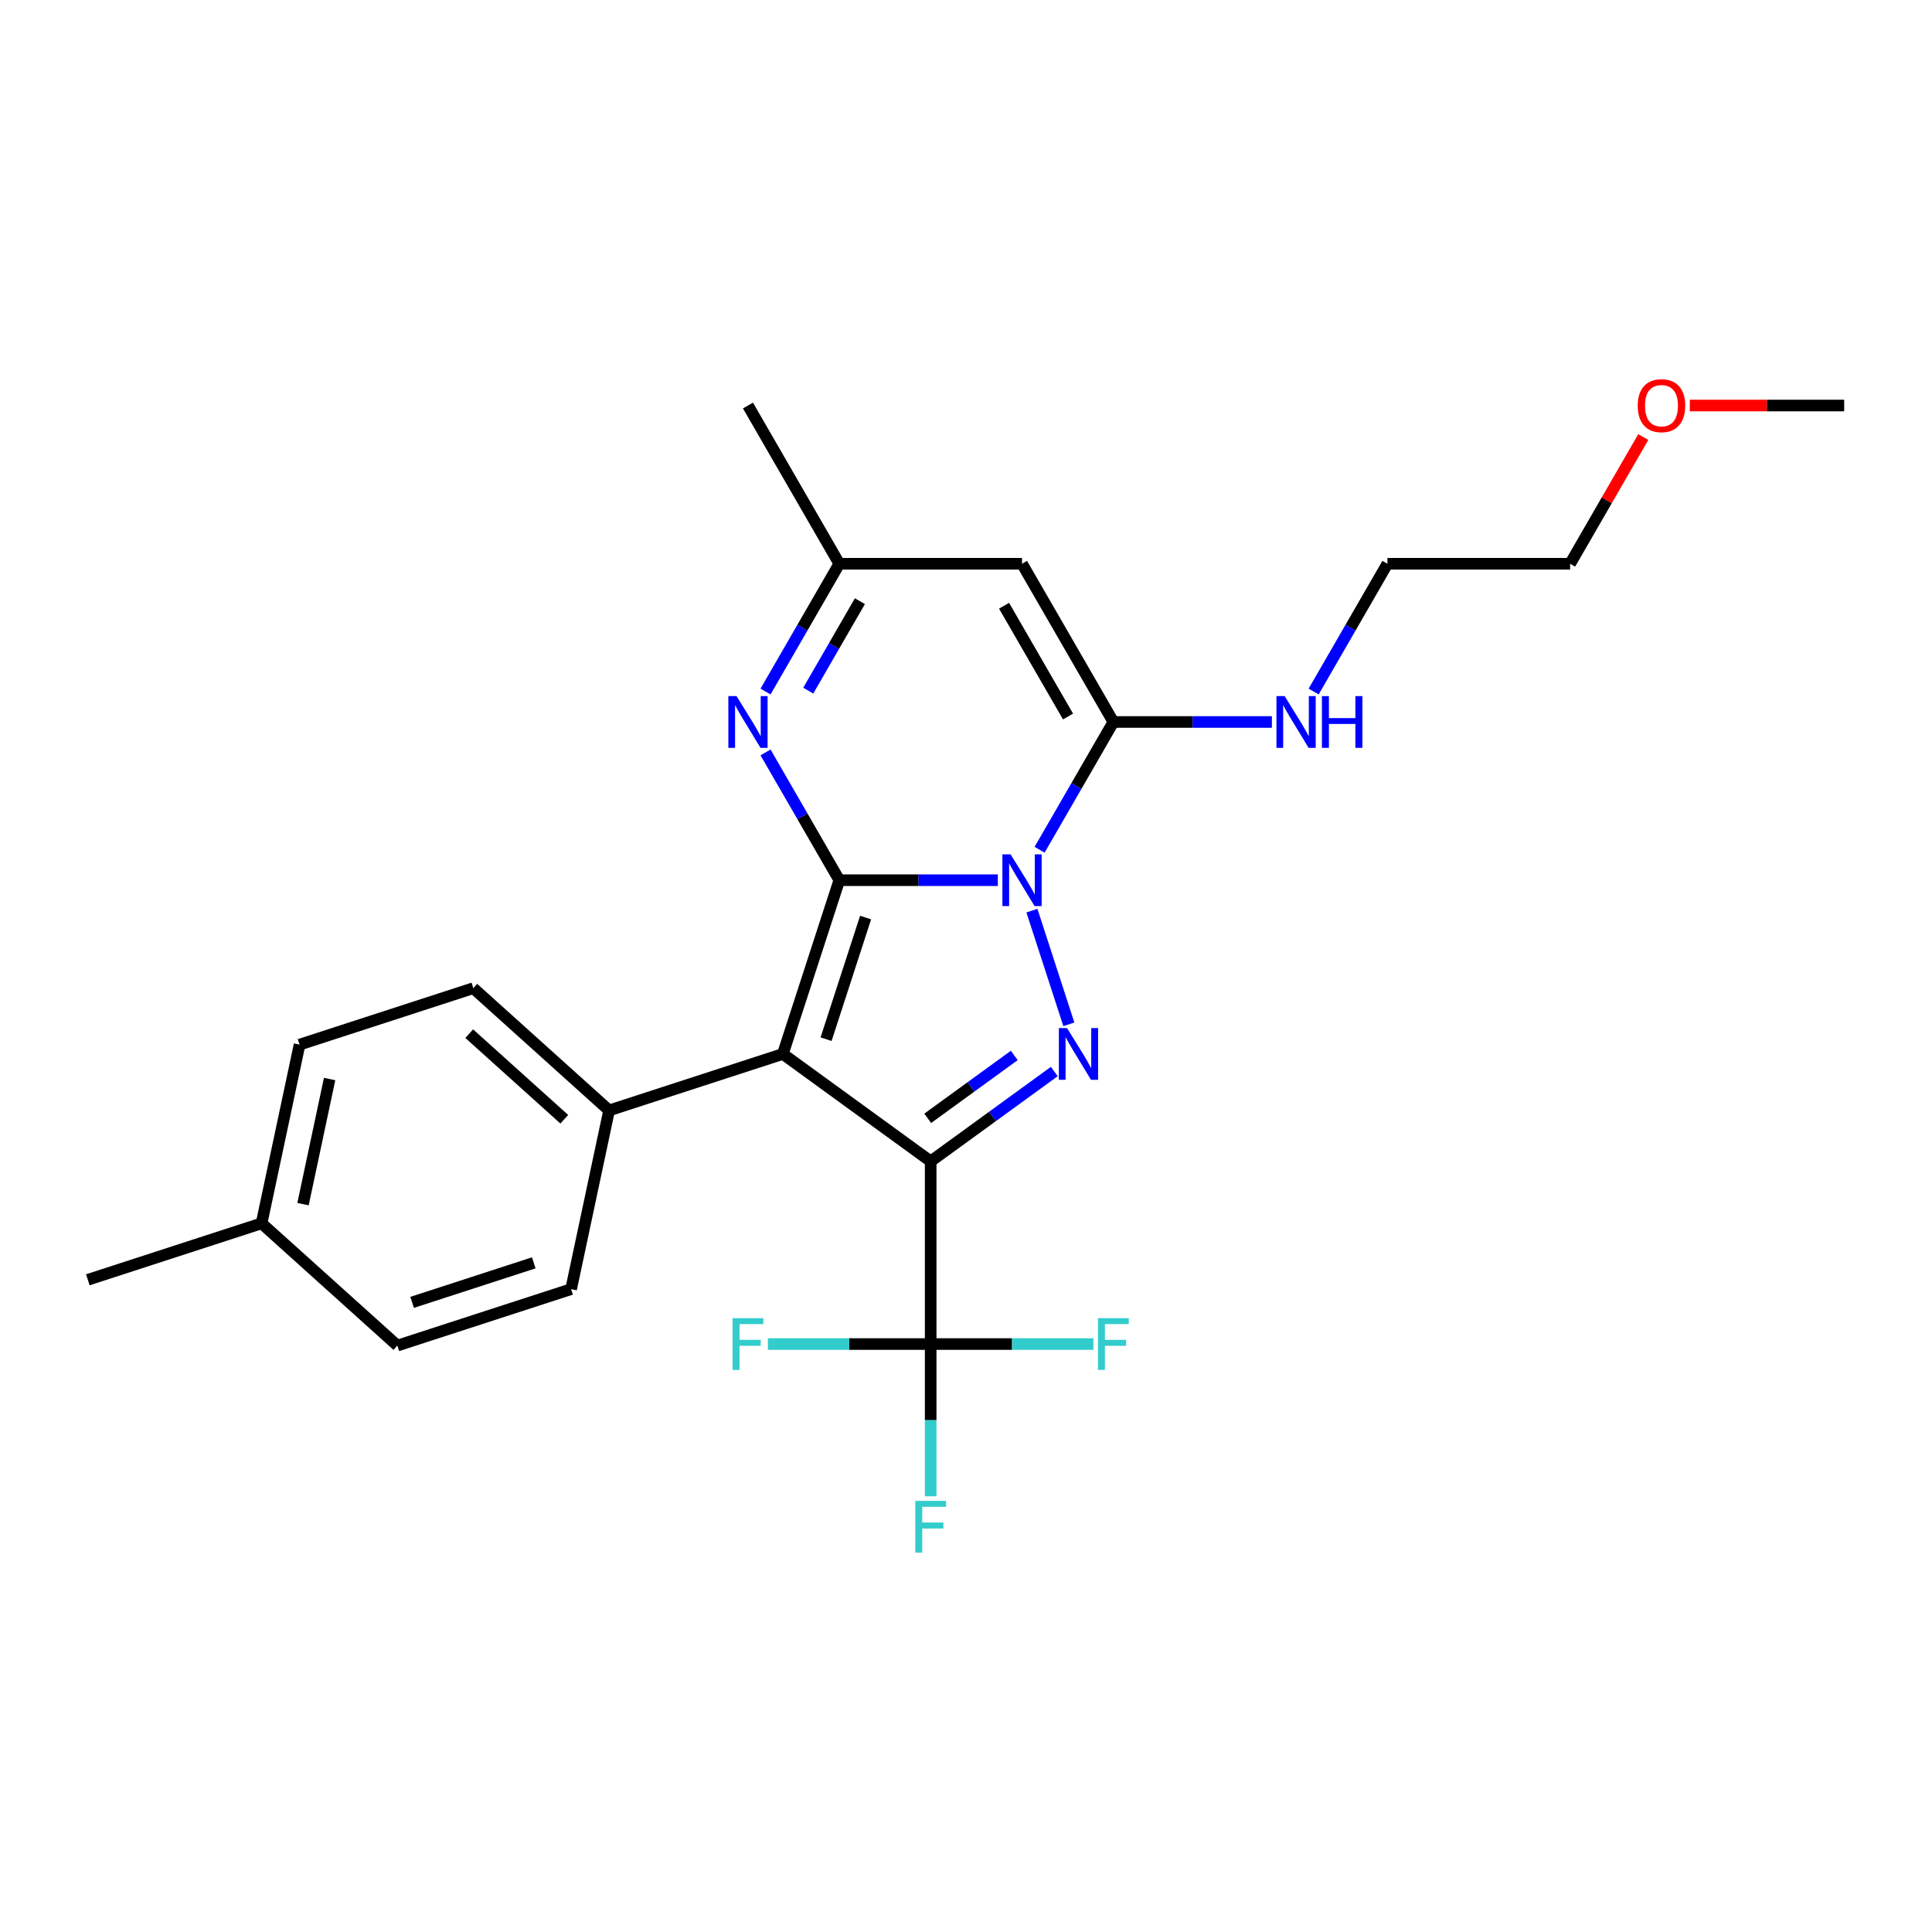 <?xml version='1.0' encoding='iso-8859-1'?>
<svg version='1.1' baseProfile='full'
              xmlns='http://www.w3.org/2000/svg'
                      xmlns:rdkit='http://www.rdkit.org/xml'
                      xmlns:xlink='http://www.w3.org/1999/xlink'
                  xml:space='preserve'
width='1000px' height='1000px' viewBox='0 0 1000 1000'>
<!-- END OF HEADER -->
<rect style='opacity:1.0;fill:#FFFFFF;stroke:none' width='1000' height='1000' x='0' y='0'> </rect>
<path class='bond-0' d='M 434.43,455.59 L 475.453,455.59' style='fill:none;fill-rule:evenodd;stroke:#000000;stroke-width:6px;stroke-linecap:butt;stroke-linejoin:miter;stroke-opacity:1' />
<path class='bond-0' d='M 475.453,455.59 L 516.476,455.59' style='fill:none;fill-rule:evenodd;stroke:#0000FF;stroke-width:6px;stroke-linecap:butt;stroke-linejoin:miter;stroke-opacity:1' />
<path class='bond-2' d='M 434.43,455.59 L 405.207,545.528' style='fill:none;fill-rule:evenodd;stroke:#000000;stroke-width:6px;stroke-linecap:butt;stroke-linejoin:miter;stroke-opacity:1' />
<path class='bond-2' d='M 448.034,474.926 L 427.578,537.882' style='fill:none;fill-rule:evenodd;stroke:#000000;stroke-width:6px;stroke-linecap:butt;stroke-linejoin:miter;stroke-opacity:1' />
<path class='bond-5' d='M 434.43,455.59 L 415.336,422.519' style='fill:none;fill-rule:evenodd;stroke:#000000;stroke-width:6px;stroke-linecap:butt;stroke-linejoin:miter;stroke-opacity:1' />
<path class='bond-5' d='M 415.336,422.519 L 396.242,389.448' style='fill:none;fill-rule:evenodd;stroke:#0000FF;stroke-width:6px;stroke-linecap:butt;stroke-linejoin:miter;stroke-opacity:1' />
<path class='bond-3' d='M 534.115,471.345 L 553.234,530.188' style='fill:none;fill-rule:evenodd;stroke:#0000FF;stroke-width:6px;stroke-linecap:butt;stroke-linejoin:miter;stroke-opacity:1' />
<path class='bond-4' d='M 538.092,439.835 L 557.186,406.764' style='fill:none;fill-rule:evenodd;stroke:#0000FF;stroke-width:6px;stroke-linecap:butt;stroke-linejoin:miter;stroke-opacity:1' />
<path class='bond-4' d='M 557.186,406.764 L 576.279,373.693' style='fill:none;fill-rule:evenodd;stroke:#000000;stroke-width:6px;stroke-linecap:butt;stroke-linejoin:miter;stroke-opacity:1' />
<path class='bond-1' d='M 481.713,601.113 L 405.207,545.528' style='fill:none;fill-rule:evenodd;stroke:#000000;stroke-width:6px;stroke-linecap:butt;stroke-linejoin:miter;stroke-opacity:1' />
<path class='bond-6' d='M 481.713,601.113 L 481.713,695.68' style='fill:none;fill-rule:evenodd;stroke:#000000;stroke-width:6px;stroke-linecap:butt;stroke-linejoin:miter;stroke-opacity:1' />
<path class='bond-25' d='M 481.713,601.113 L 513.706,577.869' style='fill:none;fill-rule:evenodd;stroke:#000000;stroke-width:6px;stroke-linecap:butt;stroke-linejoin:miter;stroke-opacity:1' />
<path class='bond-25' d='M 513.706,577.869 L 545.698,554.625' style='fill:none;fill-rule:evenodd;stroke:#0000FF;stroke-width:6px;stroke-linecap:butt;stroke-linejoin:miter;stroke-opacity:1' />
<path class='bond-25' d='M 480.194,578.839 L 502.589,562.568' style='fill:none;fill-rule:evenodd;stroke:#000000;stroke-width:6px;stroke-linecap:butt;stroke-linejoin:miter;stroke-opacity:1' />
<path class='bond-25' d='M 502.589,562.568 L 524.983,546.297' style='fill:none;fill-rule:evenodd;stroke:#0000FF;stroke-width:6px;stroke-linecap:butt;stroke-linejoin:miter;stroke-opacity:1' />
<path class='bond-9' d='M 405.207,545.528 L 315.269,574.751' style='fill:none;fill-rule:evenodd;stroke:#000000;stroke-width:6px;stroke-linecap:butt;stroke-linejoin:miter;stroke-opacity:1' />
<path class='bond-10' d='M 576.279,373.693 L 617.302,373.693' style='fill:none;fill-rule:evenodd;stroke:#000000;stroke-width:6px;stroke-linecap:butt;stroke-linejoin:miter;stroke-opacity:1' />
<path class='bond-10' d='M 617.302,373.693 L 658.325,373.693' style='fill:none;fill-rule:evenodd;stroke:#0000FF;stroke-width:6px;stroke-linecap:butt;stroke-linejoin:miter;stroke-opacity:1' />
<path class='bond-26' d='M 576.279,373.693 L 528.996,291.796' style='fill:none;fill-rule:evenodd;stroke:#000000;stroke-width:6px;stroke-linecap:butt;stroke-linejoin:miter;stroke-opacity:1' />
<path class='bond-26' d='M 552.807,370.865 L 519.709,313.537' style='fill:none;fill-rule:evenodd;stroke:#000000;stroke-width:6px;stroke-linecap:butt;stroke-linejoin:miter;stroke-opacity:1' />
<path class='bond-8' d='M 396.242,357.938 L 415.336,324.867' style='fill:none;fill-rule:evenodd;stroke:#0000FF;stroke-width:6px;stroke-linecap:butt;stroke-linejoin:miter;stroke-opacity:1' />
<path class='bond-8' d='M 415.336,324.867 L 434.43,291.796' style='fill:none;fill-rule:evenodd;stroke:#000000;stroke-width:6px;stroke-linecap:butt;stroke-linejoin:miter;stroke-opacity:1' />
<path class='bond-8' d='M 418.35,357.474 L 431.715,334.324' style='fill:none;fill-rule:evenodd;stroke:#0000FF;stroke-width:6px;stroke-linecap:butt;stroke-linejoin:miter;stroke-opacity:1' />
<path class='bond-8' d='M 431.715,334.324 L 445.081,311.174' style='fill:none;fill-rule:evenodd;stroke:#000000;stroke-width:6px;stroke-linecap:butt;stroke-linejoin:miter;stroke-opacity:1' />
<path class='bond-11' d='M 481.713,695.68 L 481.713,735.086' style='fill:none;fill-rule:evenodd;stroke:#000000;stroke-width:6px;stroke-linecap:butt;stroke-linejoin:miter;stroke-opacity:1' />
<path class='bond-11' d='M 481.713,735.086 L 481.713,774.491' style='fill:none;fill-rule:evenodd;stroke:#33CCCC;stroke-width:6px;stroke-linecap:butt;stroke-linejoin:miter;stroke-opacity:1' />
<path class='bond-12' d='M 481.713,695.68 L 523.833,695.68' style='fill:none;fill-rule:evenodd;stroke:#000000;stroke-width:6px;stroke-linecap:butt;stroke-linejoin:miter;stroke-opacity:1' />
<path class='bond-12' d='M 523.833,695.68 L 565.953,695.68' style='fill:none;fill-rule:evenodd;stroke:#33CCCC;stroke-width:6px;stroke-linecap:butt;stroke-linejoin:miter;stroke-opacity:1' />
<path class='bond-13' d='M 481.713,695.68 L 439.593,695.68' style='fill:none;fill-rule:evenodd;stroke:#000000;stroke-width:6px;stroke-linecap:butt;stroke-linejoin:miter;stroke-opacity:1' />
<path class='bond-13' d='M 439.593,695.68 L 397.473,695.68' style='fill:none;fill-rule:evenodd;stroke:#33CCCC;stroke-width:6px;stroke-linecap:butt;stroke-linejoin:miter;stroke-opacity:1' />
<path class='bond-7' d='M 528.996,291.796 L 434.43,291.796' style='fill:none;fill-rule:evenodd;stroke:#000000;stroke-width:6px;stroke-linecap:butt;stroke-linejoin:miter;stroke-opacity:1' />
<path class='bond-19' d='M 434.43,291.796 L 387.146,209.899' style='fill:none;fill-rule:evenodd;stroke:#000000;stroke-width:6px;stroke-linecap:butt;stroke-linejoin:miter;stroke-opacity:1' />
<path class='bond-14' d='M 315.269,574.751 L 244.992,511.474' style='fill:none;fill-rule:evenodd;stroke:#000000;stroke-width:6px;stroke-linecap:butt;stroke-linejoin:miter;stroke-opacity:1' />
<path class='bond-14' d='M 292.072,579.315 L 242.878,535.021' style='fill:none;fill-rule:evenodd;stroke:#000000;stroke-width:6px;stroke-linecap:butt;stroke-linejoin:miter;stroke-opacity:1' />
<path class='bond-15' d='M 315.269,574.751 L 295.607,667.251' style='fill:none;fill-rule:evenodd;stroke:#000000;stroke-width:6px;stroke-linecap:butt;stroke-linejoin:miter;stroke-opacity:1' />
<path class='bond-21' d='M 679.942,357.938 L 699.036,324.867' style='fill:none;fill-rule:evenodd;stroke:#0000FF;stroke-width:6px;stroke-linecap:butt;stroke-linejoin:miter;stroke-opacity:1' />
<path class='bond-21' d='M 699.036,324.867 L 718.129,291.796' style='fill:none;fill-rule:evenodd;stroke:#000000;stroke-width:6px;stroke-linecap:butt;stroke-linejoin:miter;stroke-opacity:1' />
<path class='bond-17' d='M 244.992,511.474 L 155.054,540.696' style='fill:none;fill-rule:evenodd;stroke:#000000;stroke-width:6px;stroke-linecap:butt;stroke-linejoin:miter;stroke-opacity:1' />
<path class='bond-16' d='M 295.607,667.251 L 205.669,696.474' style='fill:none;fill-rule:evenodd;stroke:#000000;stroke-width:6px;stroke-linecap:butt;stroke-linejoin:miter;stroke-opacity:1' />
<path class='bond-16' d='M 276.272,653.647 L 213.315,674.103' style='fill:none;fill-rule:evenodd;stroke:#000000;stroke-width:6px;stroke-linecap:butt;stroke-linejoin:miter;stroke-opacity:1' />
<path class='bond-18' d='M 205.669,696.474 L 135.393,633.196' style='fill:none;fill-rule:evenodd;stroke:#000000;stroke-width:6px;stroke-linecap:butt;stroke-linejoin:miter;stroke-opacity:1' />
<path class='bond-27' d='M 155.054,540.696 L 135.393,633.196' style='fill:none;fill-rule:evenodd;stroke:#000000;stroke-width:6px;stroke-linecap:butt;stroke-linejoin:miter;stroke-opacity:1' />
<path class='bond-27' d='M 170.605,558.504 L 156.842,623.254' style='fill:none;fill-rule:evenodd;stroke:#000000;stroke-width:6px;stroke-linecap:butt;stroke-linejoin:miter;stroke-opacity:1' />
<path class='bond-23' d='M 135.393,633.196 L 45.455,662.419' style='fill:none;fill-rule:evenodd;stroke:#000000;stroke-width:6px;stroke-linecap:butt;stroke-linejoin:miter;stroke-opacity:1' />
<path class='bond-20' d='M 850.555,226.221 L 831.626,259.009' style='fill:none;fill-rule:evenodd;stroke:#FF0000;stroke-width:6px;stroke-linecap:butt;stroke-linejoin:miter;stroke-opacity:1' />
<path class='bond-20' d='M 831.626,259.009 L 812.696,291.796' style='fill:none;fill-rule:evenodd;stroke:#000000;stroke-width:6px;stroke-linecap:butt;stroke-linejoin:miter;stroke-opacity:1' />
<path class='bond-24' d='M 874.637,209.899 L 914.591,209.899' style='fill:none;fill-rule:evenodd;stroke:#FF0000;stroke-width:6px;stroke-linecap:butt;stroke-linejoin:miter;stroke-opacity:1' />
<path class='bond-24' d='M 914.591,209.899 L 954.545,209.899' style='fill:none;fill-rule:evenodd;stroke:#000000;stroke-width:6px;stroke-linecap:butt;stroke-linejoin:miter;stroke-opacity:1' />
<path class='bond-22' d='M 718.129,291.796 L 812.696,291.796' style='fill:none;fill-rule:evenodd;stroke:#000000;stroke-width:6px;stroke-linecap:butt;stroke-linejoin:miter;stroke-opacity:1' />
<path  class='atom-1' d='M 523.076 442.2
L 531.852 456.385
Q 532.722 457.784, 534.122 460.319
Q 535.521 462.853, 535.597 463.004
L 535.597 442.2
L 539.153 442.2
L 539.153 468.981
L 535.483 468.981
L 526.065 453.472
Q 524.968 451.656, 523.795 449.576
Q 522.66 447.495, 522.32 446.852
L 522.32 468.981
L 518.84 468.981
L 518.84 442.2
L 523.076 442.2
' fill='#0000FF'/>
<path  class='atom-4' d='M 552.299 532.138
L 561.075 546.323
Q 561.945 547.722, 563.344 550.257
Q 564.744 552.791, 564.82 552.942
L 564.82 532.138
L 568.375 532.138
L 568.375 558.919
L 564.706 558.919
L 555.287 543.41
Q 554.19 541.594, 553.018 539.514
Q 551.883 537.433, 551.542 536.79
L 551.542 558.919
L 548.062 558.919
L 548.062 532.138
L 552.299 532.138
' fill='#0000FF'/>
<path  class='atom-6' d='M 381.226 360.303
L 390.002 374.488
Q 390.872 375.887, 392.272 378.422
Q 393.671 380.956, 393.747 381.107
L 393.747 360.303
L 397.303 360.303
L 397.303 387.084
L 393.634 387.084
L 384.215 371.575
Q 383.118 369.759, 381.945 367.679
Q 380.81 365.598, 380.47 364.955
L 380.47 387.084
L 376.99 387.084
L 376.99 360.303
L 381.226 360.303
' fill='#0000FF'/>
<path  class='atom-11' d='M 664.926 360.303
L 673.702 374.488
Q 674.572 375.887, 675.971 378.422
Q 677.371 380.956, 677.447 381.107
L 677.447 360.303
L 681.002 360.303
L 681.002 387.084
L 677.333 387.084
L 667.914 371.575
Q 666.817 369.759, 665.645 367.679
Q 664.51 365.598, 664.17 364.955
L 664.17 387.084
L 660.689 387.084
L 660.689 360.303
L 664.926 360.303
' fill='#0000FF'/>
<path  class='atom-11' d='M 684.218 360.303
L 687.849 360.303
L 687.849 371.688
L 701.542 371.688
L 701.542 360.303
L 705.174 360.303
L 705.174 387.084
L 701.542 387.084
L 701.542 374.715
L 687.849 374.715
L 687.849 387.084
L 684.218 387.084
L 684.218 360.303
' fill='#0000FF'/>
<path  class='atom-12' d='M 473.75 776.856
L 489.675 776.856
L 489.675 779.92
L 477.344 779.92
L 477.344 788.052
L 488.314 788.052
L 488.314 791.154
L 477.344 791.154
L 477.344 803.637
L 473.75 803.637
L 473.75 776.856
' fill='#33CCCC'/>
<path  class='atom-13' d='M 568.317 682.289
L 584.242 682.289
L 584.242 685.353
L 571.91 685.353
L 571.91 693.486
L 582.88 693.486
L 582.88 696.588
L 571.91 696.588
L 571.91 709.07
L 568.317 709.07
L 568.317 682.289
' fill='#33CCCC'/>
<path  class='atom-14' d='M 379.184 682.289
L 395.109 682.289
L 395.109 685.353
L 382.777 685.353
L 382.777 693.486
L 393.747 693.486
L 393.747 696.588
L 382.777 696.588
L 382.777 709.07
L 379.184 709.07
L 379.184 682.289
' fill='#33CCCC'/>
<path  class='atom-21' d='M 847.685 209.975
Q 847.685 203.544, 850.863 199.951
Q 854.04 196.357, 859.979 196.357
Q 865.918 196.357, 869.095 199.951
Q 872.273 203.544, 872.273 209.975
Q 872.273 216.481, 869.057 220.188
Q 865.842 223.857, 859.979 223.857
Q 854.078 223.857, 850.863 220.188
Q 847.685 216.519, 847.685 209.975
M 859.979 220.831
Q 864.064 220.831, 866.258 218.108
Q 868.49 215.346, 868.49 209.975
Q 868.49 204.717, 866.258 202.069
Q 864.064 199.383, 859.979 199.383
Q 855.894 199.383, 853.662 202.031
Q 851.468 204.679, 851.468 209.975
Q 851.468 215.384, 853.662 218.108
Q 855.894 220.831, 859.979 220.831
' fill='#FF0000'/>
</svg>
